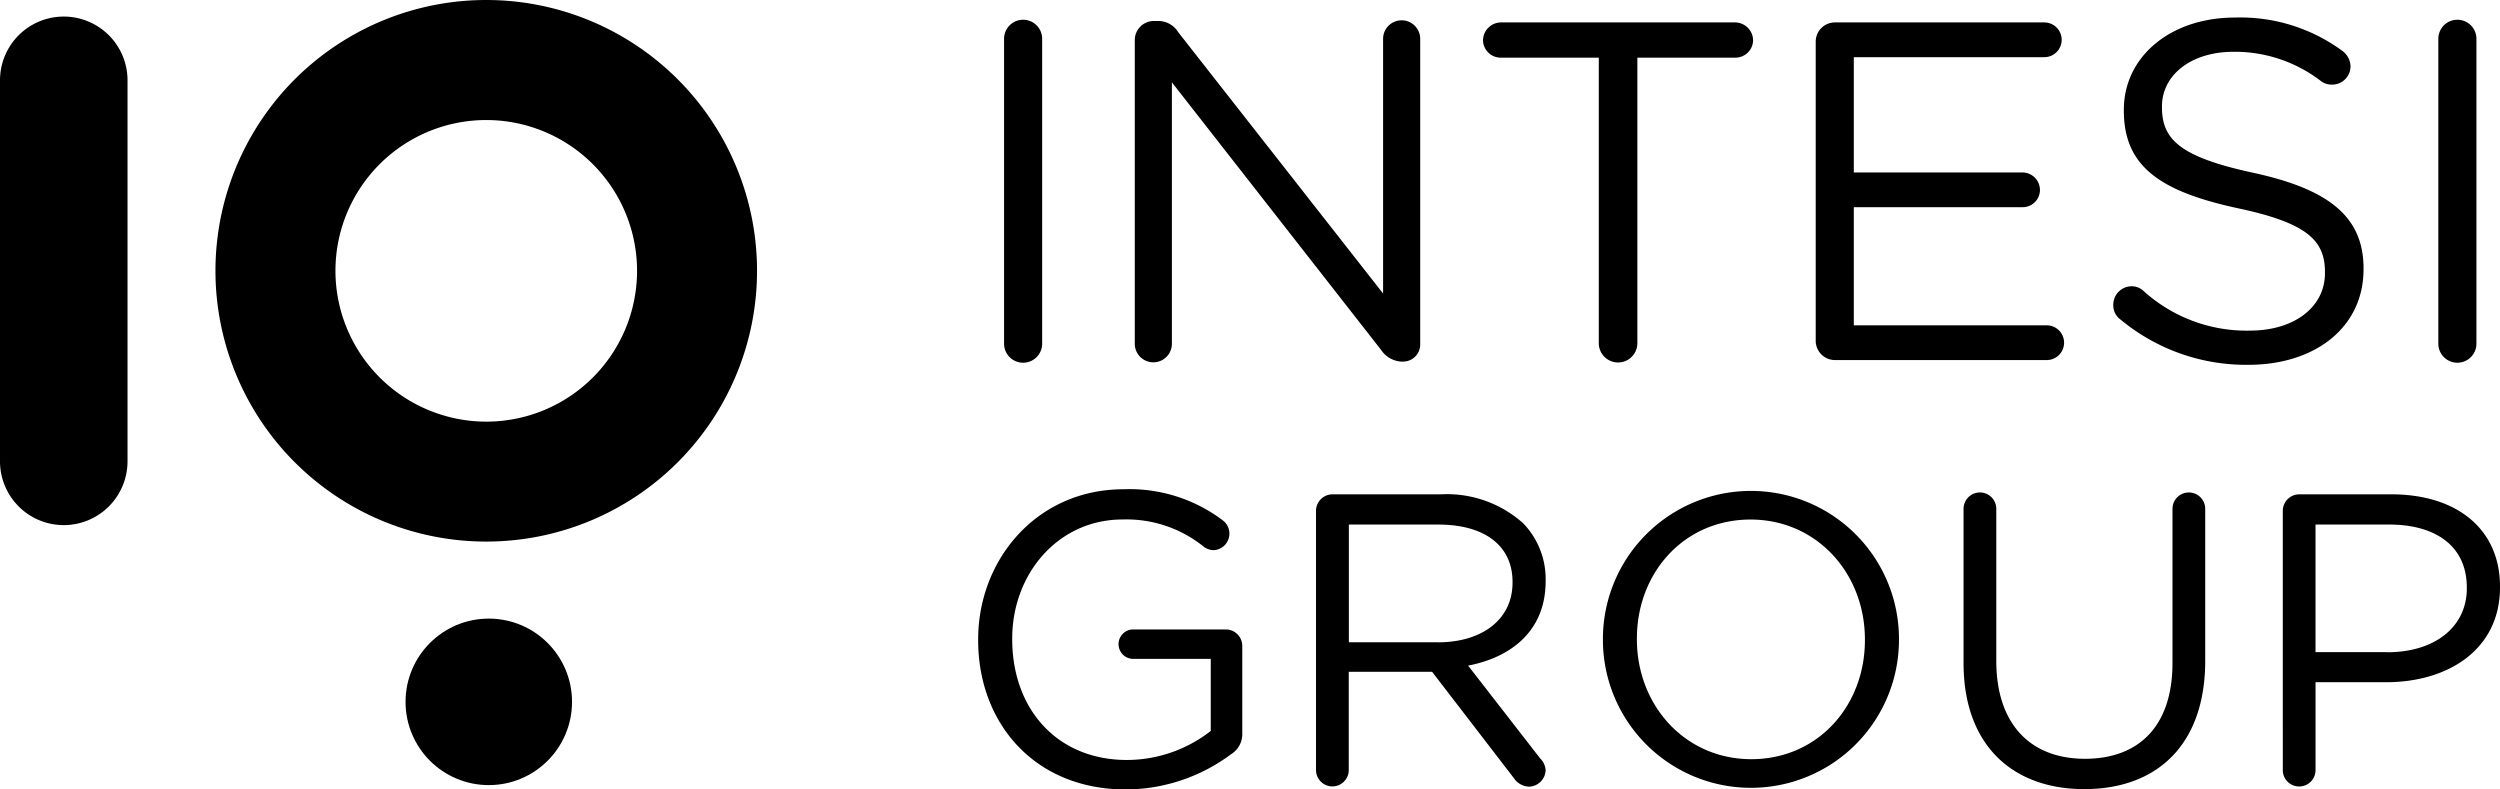 <svg xmlns="http://www.w3.org/2000/svg" width="190" height="60"><path fill="#000" d="M25.494 20.583a11.461 11.461 0 1 1 11.461 11.462 11.475 11.475 0 0 1-11.461-11.462m-9.119 0A20.58 20.58 0 1 0 36.955 0a20.581 20.581 0 0 0-20.58 20.583ZM4.846 39.909A4.847 4.847 0 0 1 0 35.062V6.106a4.847 4.847 0 0 1 4.846-4.847 4.847 4.847 0 0 1 4.846 4.847v28.956a4.85 4.85 0 0 1-4.846 4.847Z"/><ellipse fill="#000" cx="6.326" cy="6.327" rx="6.326" ry="6.327" transform="translate(30.822 47.014)"/><path fill="#000" d="M76.309 2.987a1.448 1.448 0 1 1 2.895 0v23.094a1.448 1.448 0 1 1-2.895 0ZM86.243 3.024a1.454 1.454 0 0 1 1.429-1.429h.4a1.775 1.775 0 0 1 1.466.842l15.577 19.87V2.953a1.41 1.41 0 1 1 2.82 0v23.169a1.3 1.3 0 0 1-1.32 1.358h-.146a1.987 1.987 0 0 1-1.5-.879L89.063 6.256v19.87a1.41 1.41 0 1 1-2.82 0ZM121.504 4.382h-7.439a1.347 1.347 0 0 1-1.357-1.32 1.38 1.38 0 0 1 1.357-1.358h17.814a1.38 1.38 0 0 1 1.357 1.358 1.347 1.347 0 0 1-1.357 1.32h-7.439v21.7a1.466 1.466 0 1 1-2.932 0v-21.7ZM137.994 25.898V3.17a1.461 1.461 0 0 1 1.429-1.466h15.944a1.32 1.32 0 0 1 0 2.641h-14.478v8.761h12.828a1.34 1.34 0 0 1 1.32 1.32 1.315 1.315 0 0 1-1.32 1.32h-12.828v8.978h14.661a1.32 1.32 0 0 1 0 2.641h-16.126a1.469 1.469 0 0 1-1.43-1.467ZM161.16 24.286a1.308 1.308 0 0 1-.55-1.1 1.4 1.4 0 0 1 1.39-1.429 1.28 1.28 0 0 1 .879.329 11.666 11.666 0 0 0 8.1 3.041c3.445 0 5.718-1.833 5.718-4.362v-.075c0-2.383-1.283-3.74-6.672-4.874-5.9-1.283-8.613-3.191-8.613-7.406v-.075c0-4.032 3.557-7 8.43-7a13.072 13.072 0 0 1 8.172 2.529 1.5 1.5 0 0 1 .625 1.174 1.391 1.391 0 0 1-1.391 1.392 1.347 1.347 0 0 1-.842-.258 10.739 10.739 0 0 0-6.635-2.237c-3.336 0-5.461 1.833-5.461 4.141v.075c0 2.42 1.32 3.774 6.964 4.986 5.719 1.246 8.355 3.337 8.355 7.257v.075c0 4.4-3.665 7.257-8.759 7.257a14.934 14.934 0 0 1-9.71-3.44ZM185.313 2.987a1.448 1.448 0 1 1 2.895 0v23.094a1.448 1.448 0 1 1-2.895 0Z"/><path fill="#000" d="M74.34 48.657v-.065c0-6.049 4.442-11.408 11.057-11.408a11.757 11.757 0 0 1 7.533 2.362 1.259 1.259 0 0 1-.723 2.267 1.3 1.3 0 0 1-.787-.316 9.341 9.341 0 0 0-6.112-2.016c-4.884 0-8.379 4.127-8.379 9.042v.064c0 5.261 3.37 9.171 8.725 9.171a10.376 10.376 0 0 0 6.363-2.206v-5.478h-5.922a1.119 1.119 0 0 1 0-2.237h7.09a1.257 1.257 0 0 1 1.229 1.259v6.71a1.785 1.785 0 0 1-.852 1.514 13.452 13.452 0 0 1-8 2.678C78.63 60 74.34 54.96 74.34 48.657ZM100.017 38.828a1.257 1.257 0 0 1 1.229-1.259h8.254a8.683 8.683 0 0 1 6.268 2.206 6.091 6.091 0 0 1 1.7 4.348v.064c0 3.625-2.457 5.736-5.892 6.4l5.481 7.057a1.361 1.361 0 0 1 .411.913 1.3 1.3 0 0 1-1.259 1.229 1.446 1.446 0 0 1-1.164-.662l-6.207-8.068h-6.333v7.467a1.244 1.244 0 1 1-2.488 0Zm9.265 9.989c3.309 0 5.671-1.7 5.671-4.538v-.064c0-2.709-2.08-4.348-5.64-4.348h-6.8v8.947h6.774ZM121.822 48.657v-.065a11.25 11.25 0 1 1 22.5-.064v.064a11.25 11.25 0 1 1-22.5.065Zm19.911 0v-.065c0-5.01-3.655-9.107-8.695-9.107s-8.634 4.032-8.634 9.042v.064c0 5.01 3.655 9.107 8.695 9.107s8.634-4.032 8.634-9.041ZM149.23 50.391v-11.72a1.244 1.244 0 1 1 2.488 0v11.56c0 4.759 2.552 7.437 6.743 7.437 4.066 0 6.648-2.457 6.648-7.277v-11.72a1.244 1.244 0 1 1 2.488 0v11.534c0 6.429-3.686 9.769-9.2 9.769-5.447-.005-9.167-3.343-9.167-9.583ZM173.492 38.828a1.257 1.257 0 0 1 1.229-1.259h7.025c4.979 0 8.254 2.647 8.254 7v.064c0 4.759-3.971 7.216-8.664 7.216h-5.355v6.68a1.244 1.244 0 1 1-2.488 0Zm7.938 10.743c3.655 0 6.048-1.955 6.048-4.854v-.064c0-3.15-2.362-4.789-5.922-4.789h-5.576v9.7h5.45Z"/></svg>